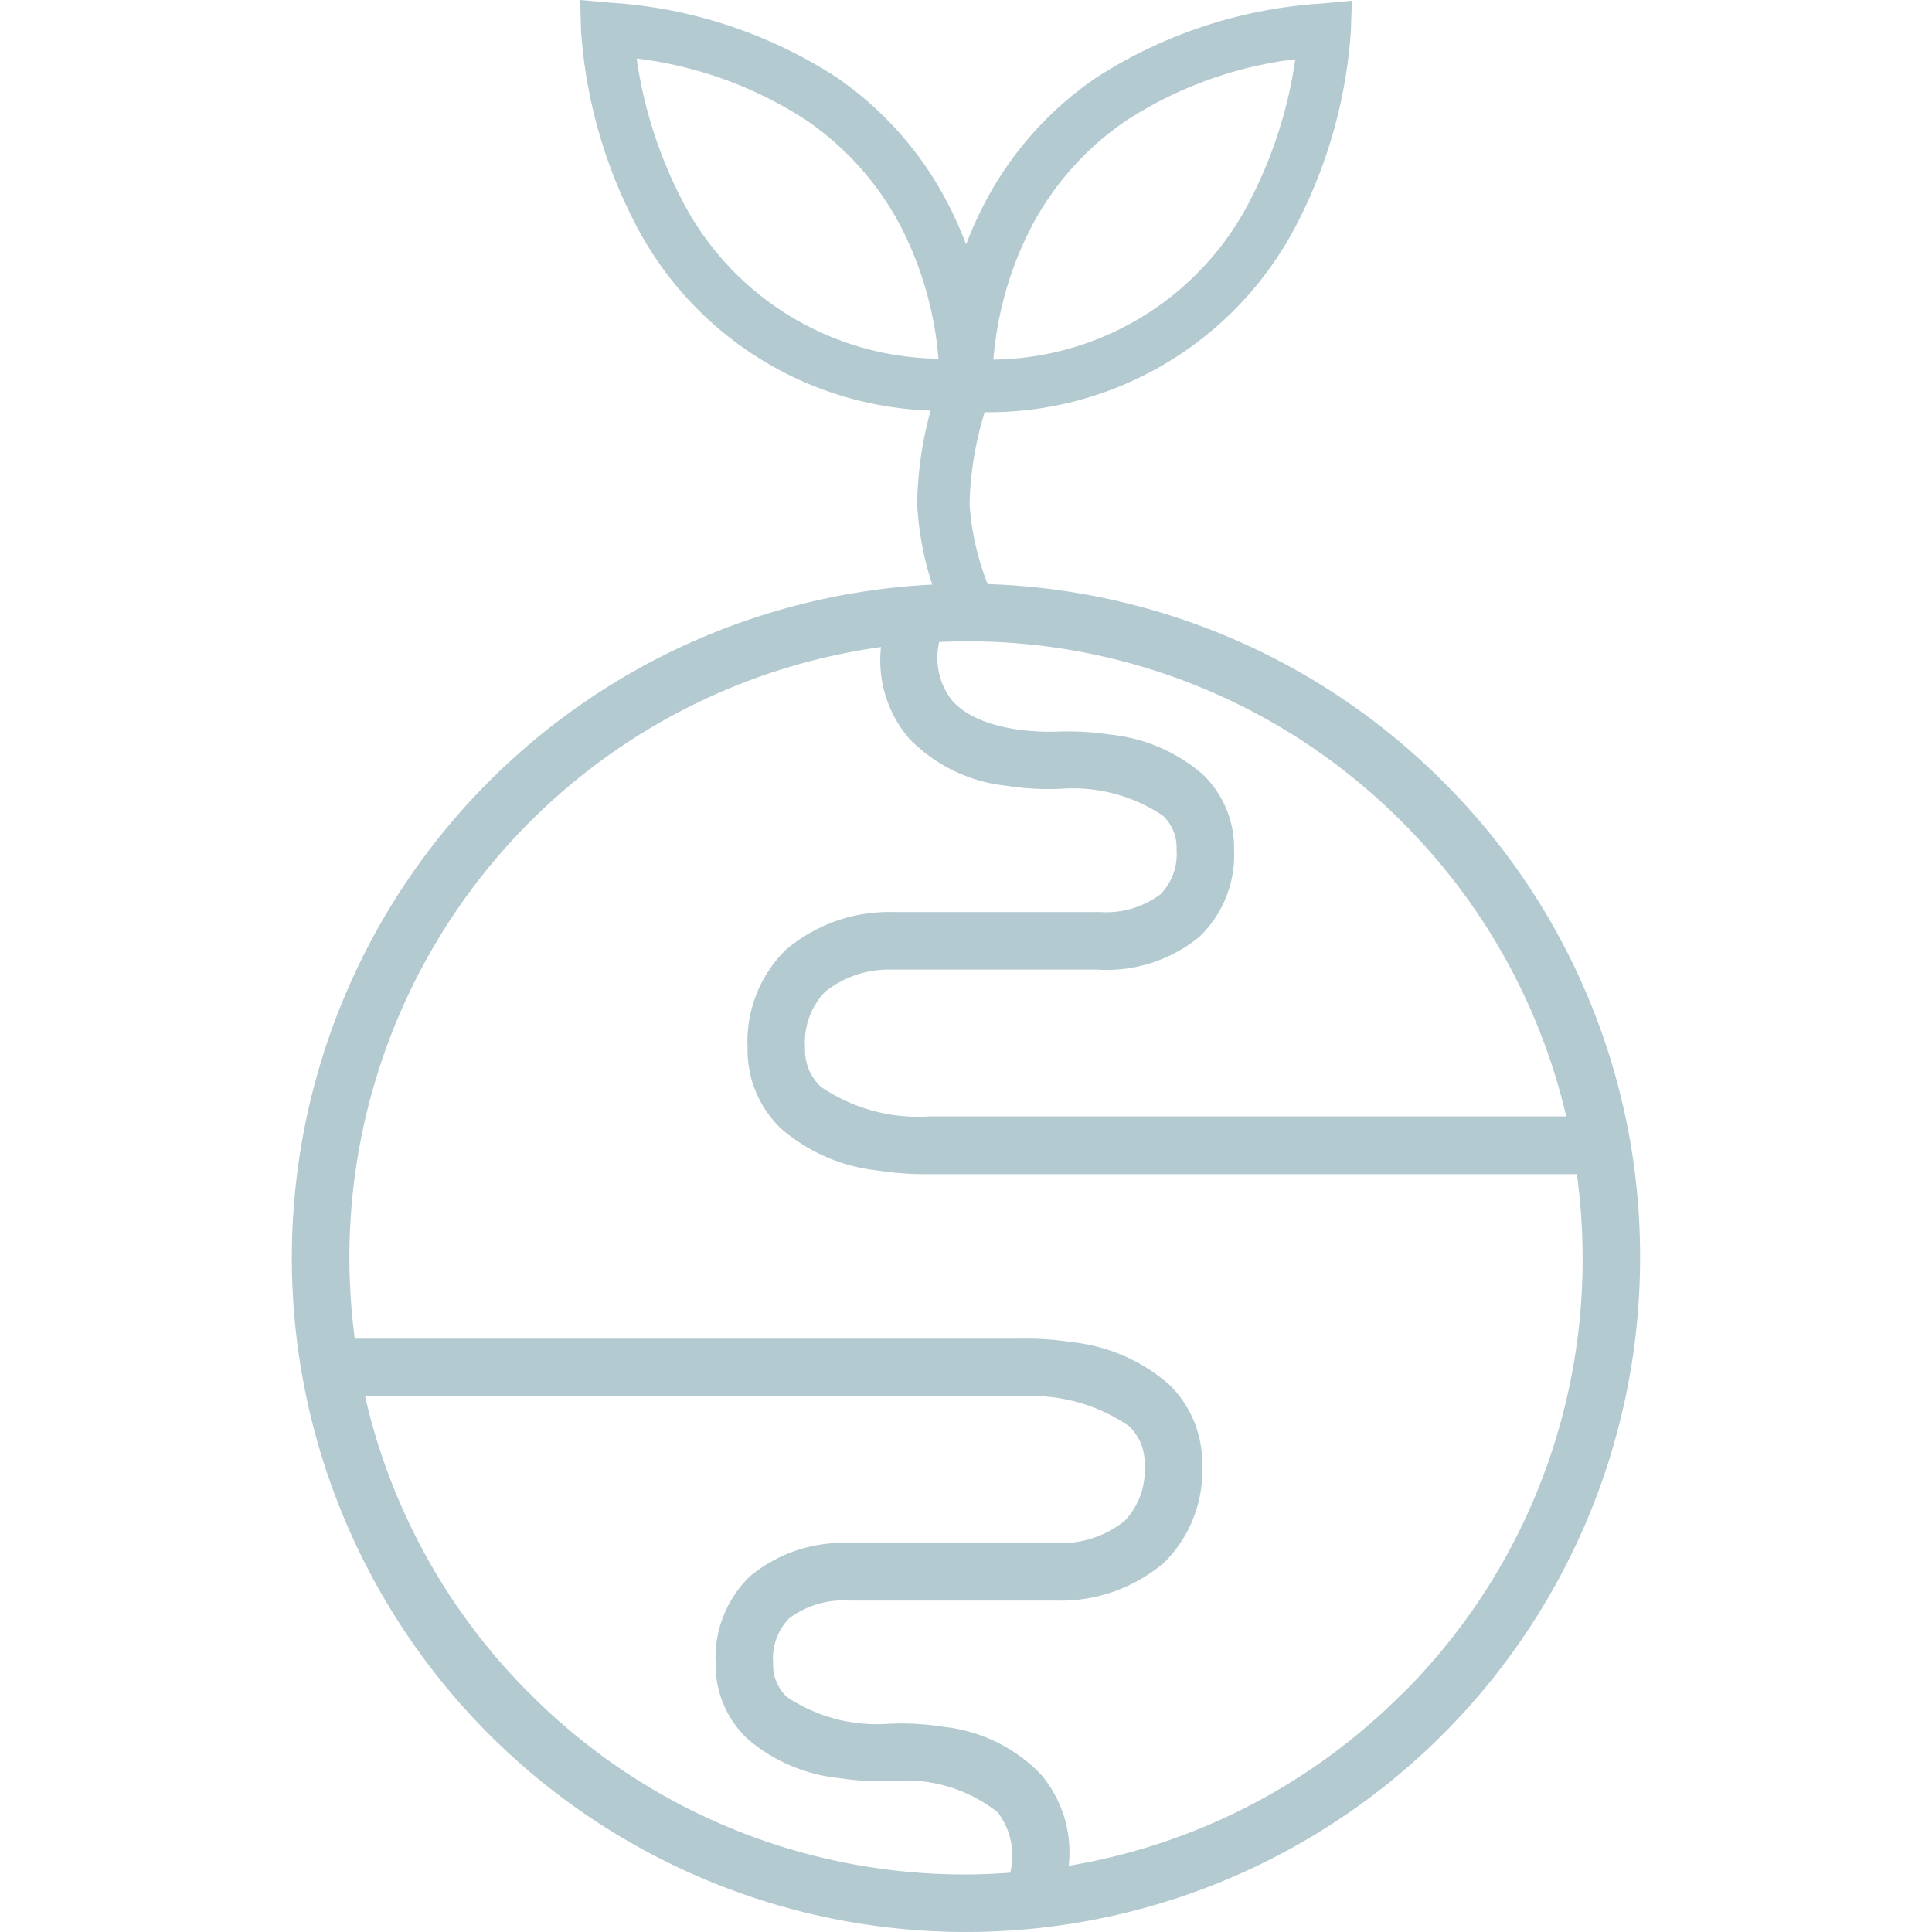 <svg xmlns="http://www.w3.org/2000/svg" xmlns:xlink="http://www.w3.org/1999/xlink" width="52" height="52" viewBox="0 0 52 52">
  <defs>
    <clipPath id="clip-path">
      <rect id="Rectangle_10499" data-name="Rectangle 10499" width="52" height="52" fill="#004c62" stroke="#707070" stroke-width="1"/>
    </clipPath>
    <clipPath id="clip-path-2">
      <rect id="Rectangle_10498" data-name="Rectangle 10498" width="36.287" height="52" fill="#004c62"/>
    </clipPath>
  </defs>
  <g id="Mask_Group_50188" data-name="Mask Group 50188" opacity="0.3" clip-path="url(#clip-path)">
    <g id="Group_51604" data-name="Group 51604" transform="translate(7.856)">
      <g id="Group_51603" data-name="Group 51603" clip-path="url(#clip-path-2)">
        <path id="Path_107842" data-name="Path 107842" d="M30.973,103.778a18.144,18.144,0,1,0,5.314,12.83,18.026,18.026,0,0,0-5.314-12.83m-1.095,1.095A16.485,16.485,0,0,1,34.3,112.8H17.149a4.635,4.635,0,0,1-2.915-.8,1.363,1.363,0,0,1-.422-1.052,1.97,1.97,0,0,1,.537-1.5,2.753,2.753,0,0,1,1.787-.6h5.528a3.931,3.931,0,0,0,2.76-.881,3.048,3.048,0,0,0,.935-2.341,2.741,2.741,0,0,0-.852-2.039,4.487,4.487,0,0,0-2.482-1.063,7.7,7.7,0,0,0-1.392-.082h-.017c-.02,0-2,.119-2.846-.835a1.865,1.865,0,0,1-.348-1.576c.24-.01.48-.018.722-.018a16.486,16.486,0,0,1,11.735,4.861M6.408,128.343a16.483,16.483,0,0,1-4.438-8.009H19.614a4.633,4.633,0,0,1,2.915.8,1.362,1.362,0,0,1,.422,1.053,1.972,1.972,0,0,1-.537,1.5,2.756,2.756,0,0,1-1.787.6H15.1a3.931,3.931,0,0,0-2.76.881,3.049,3.049,0,0,0-.935,2.341,2.741,2.741,0,0,0,.852,2.039,4.488,4.488,0,0,0,2.482,1.063,7.733,7.733,0,0,0,1.392.082h.015a3.973,3.973,0,0,1,2.85.837,1.9,1.9,0,0,1,.337,1.626c-.394.028-.79.047-1.189.047a16.489,16.489,0,0,1-11.736-4.861m23.471,0a16.47,16.47,0,0,1-8.971,4.628,3.233,3.233,0,0,0-.755-2.467,4.26,4.26,0,0,0-2.62-1.274,7.28,7.28,0,0,0-1.485-.08,4.355,4.355,0,0,1-2.726-.724,1.182,1.182,0,0,1-.369-.915,1.545,1.545,0,0,1,.431-1.2,2.434,2.434,0,0,1,1.625-.478l.032,0h5.533a4.3,4.3,0,0,0,2.9-1.02,3.472,3.472,0,0,0,1.025-2.633,2.929,2.929,0,0,0-.9-2.174,4.731,4.731,0,0,0-2.6-1.128,8.125,8.125,0,0,0-1.436-.094H1.693a16.841,16.841,0,0,1-.145-2.179,16.595,16.595,0,0,1,14.308-16.437,3.23,3.23,0,0,0,.756,2.46,4.262,4.262,0,0,0,2.62,1.274,7.28,7.28,0,0,0,1.485.08,4.351,4.351,0,0,1,2.726.724,1.183,1.183,0,0,1,.368.916,1.546,1.546,0,0,1-.431,1.2,2.435,2.435,0,0,1-1.625.479l-.032,0H16.19a4.3,4.3,0,0,0-2.9,1.02,3.472,3.472,0,0,0-1.025,2.633,2.926,2.926,0,0,0,.9,2.174,4.729,4.729,0,0,0,2.6,1.129,8.421,8.421,0,0,0,1.254.1c.088,0,.15,0,.181,0H34.585a16.822,16.822,0,0,1,.155,2.26,16.489,16.489,0,0,1-4.861,11.735" transform="translate(0 -82.752)" fill="#004c62"/>
        <path id="Path_107843" data-name="Path 107843" d="M58.664,17.046A8.4,8.4,0,0,1,57.7,13.56a10.08,10.08,0,0,1,.362-2.509A9.288,9.288,0,0,1,50.052,5.9a13.211,13.211,0,0,1-1.4-5.106L48.631,0l.792.071a12.655,12.655,0,0,1,6.092,2A9.278,9.278,0,0,1,58.589,5.6a10.237,10.237,0,0,1,.429.979,10.176,10.176,0,0,1,.422-.96,9.277,9.277,0,0,1,3.074-3.525,12.652,12.652,0,0,1,6.092-2L69.4.019l-.025.795a13.214,13.214,0,0,1-1.4,5.106,9.341,9.341,0,0,1-8.458,5.175,9.124,9.124,0,0,0-.406,2.466,7.08,7.08,0,0,0,.788,2.814l.063.119-.118.065-1.119.607ZM67.879,1.593A10.726,10.726,0,0,0,63.31,3.257a7.885,7.885,0,0,0-2.612,3,9.451,9.451,0,0,0-.946,3.422A7.868,7.868,0,0,0,66.709,5.3a11.979,11.979,0,0,0,1.17-3.711M50.15,1.574a11.98,11.98,0,0,0,1.17,3.711,7.867,7.867,0,0,0,6.954,4.369,9.484,9.484,0,0,0-.965-3.462,7.88,7.88,0,0,0-2.615-2.971A10.741,10.741,0,0,0,50.15,1.574" transform="translate(-40.871)" fill="#004c62"/>
      </g>
    </g>
  </g>
</svg>
